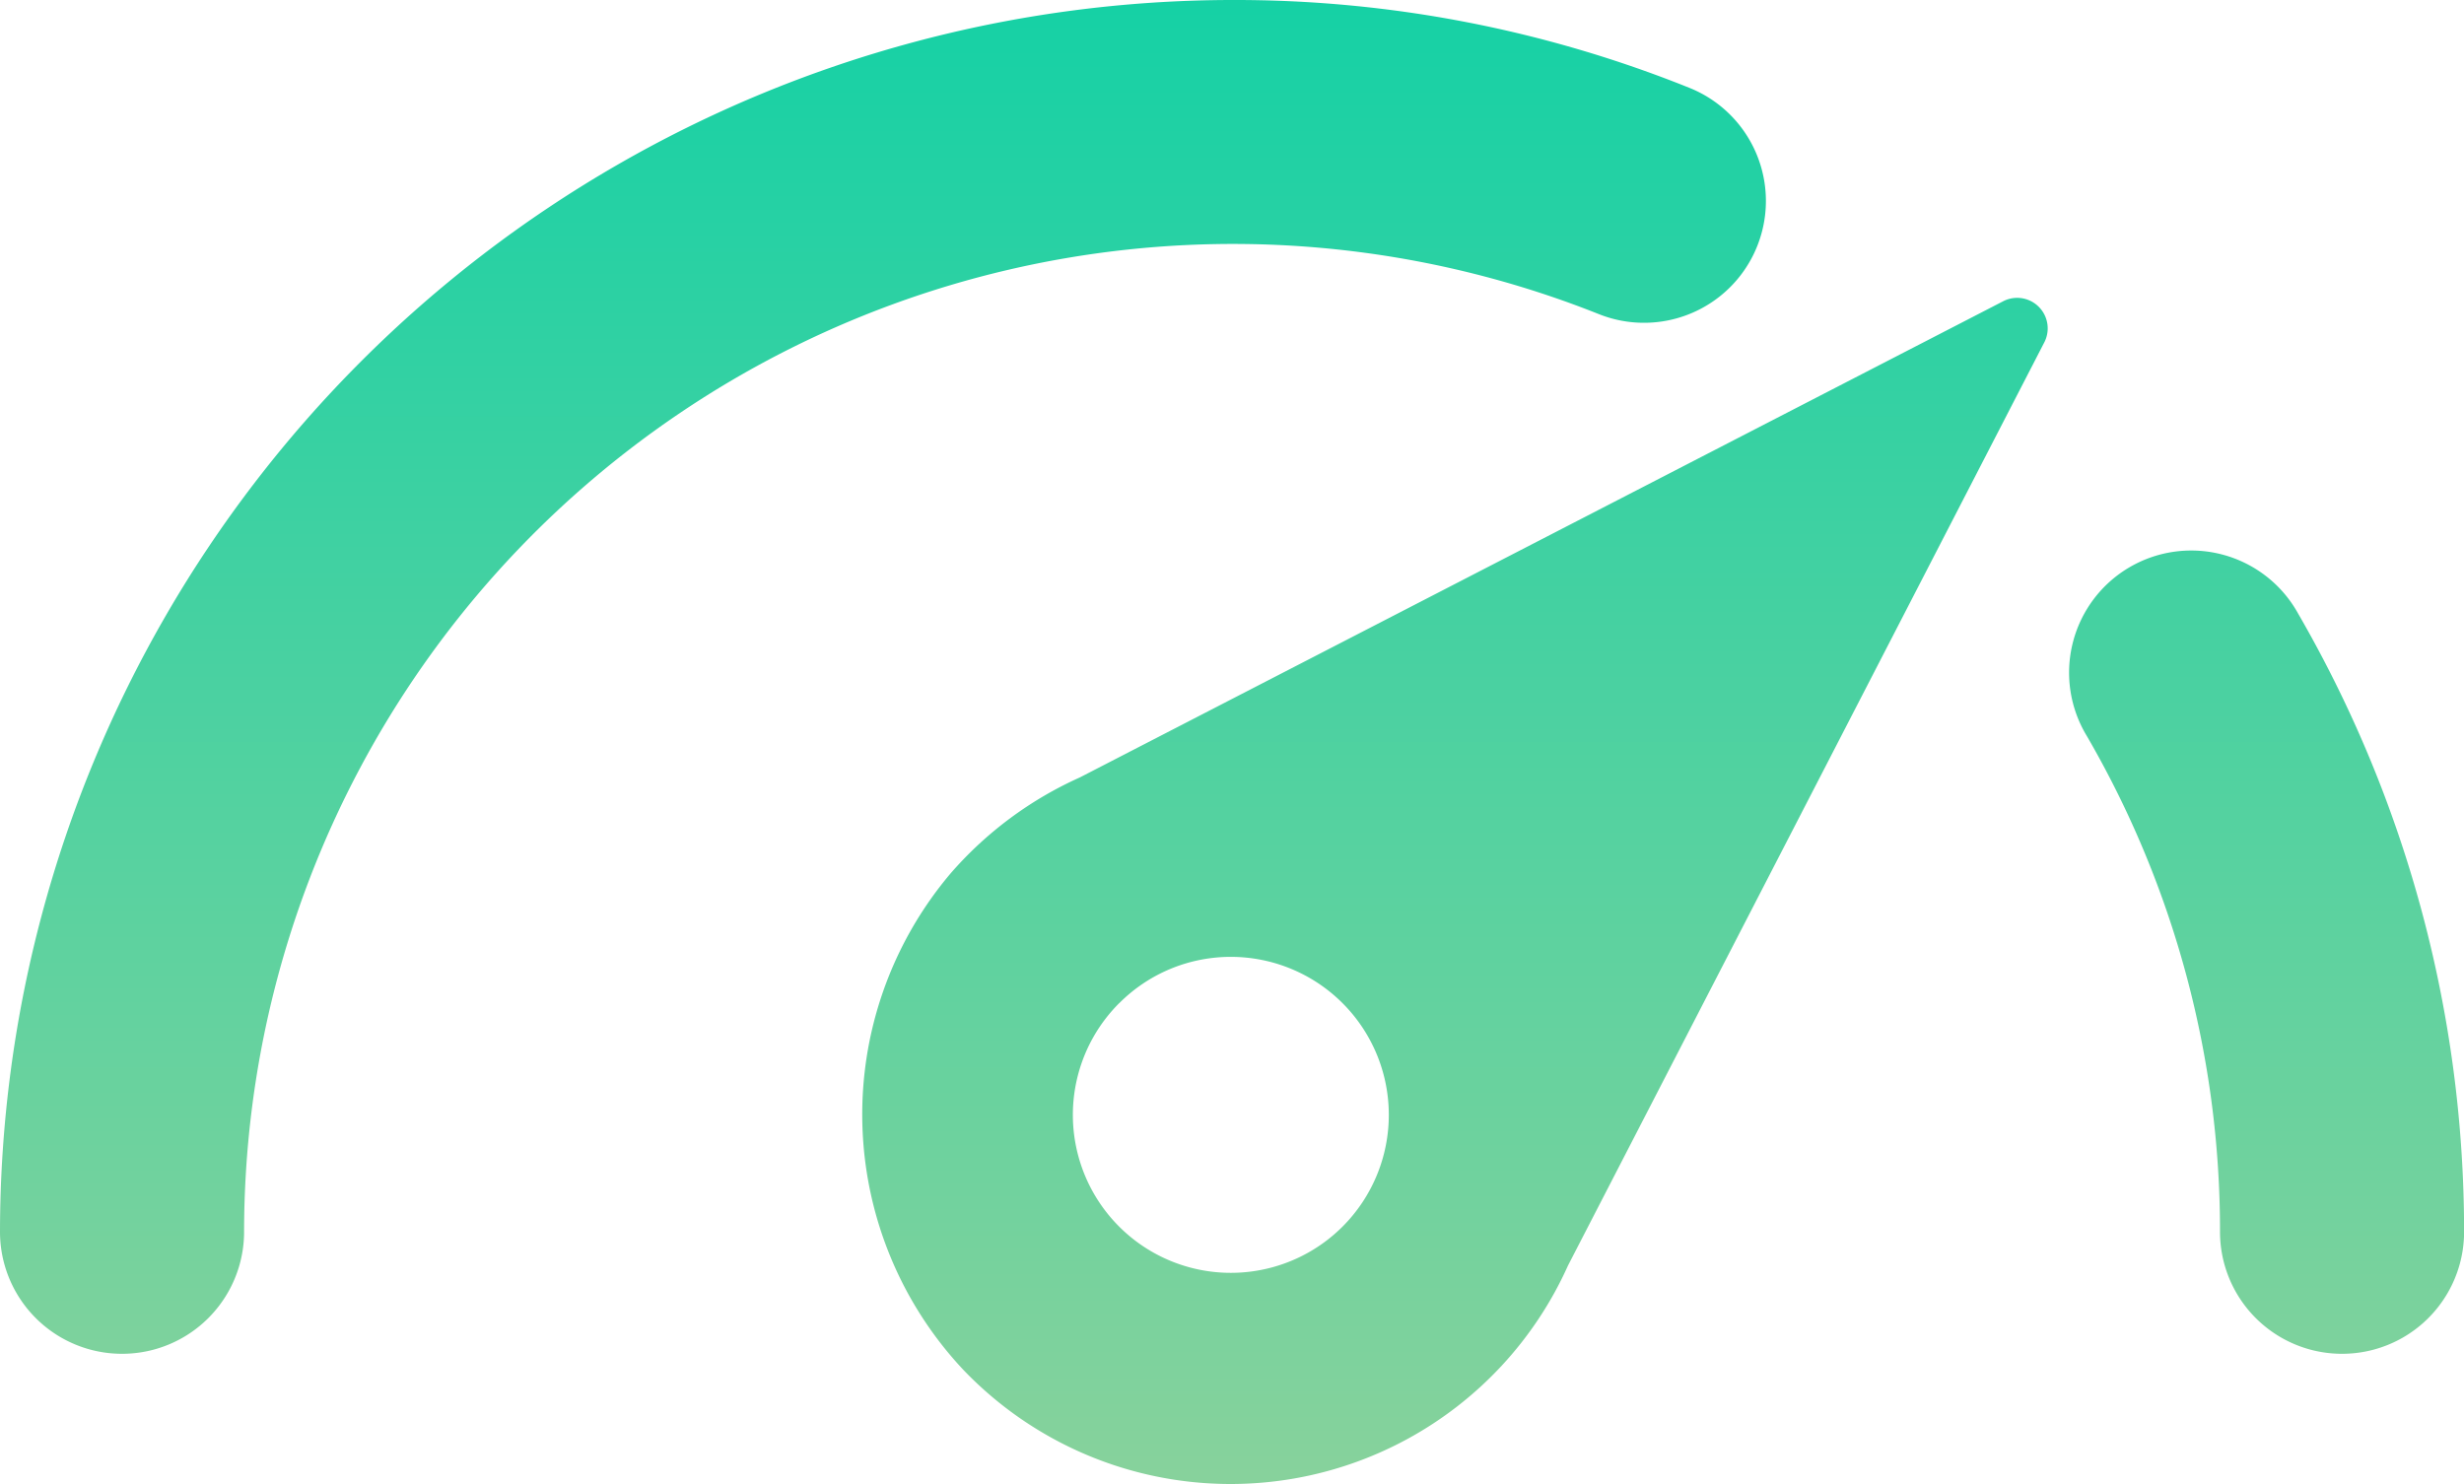 <svg xmlns="http://www.w3.org/2000/svg" viewBox="0 0 26.953 16.24">
  <defs>
    <linearGradient id="a" x1=".5" x2=".5" y2="1" gradientUnits="objectBoundingBox">
      <stop offset="0" stop-color="#16d1a5"/>
      <stop offset="1" stop-color="#87d29c"/>
    </linearGradient>
  </defs>
  <g data-name="159085" transform="translate(0 -97.1)">
    <g data-name="Group 8246" transform="translate(0 97.1)">
      <path fill="url(#a)" d="M10.4 106.654a4.082 4.082 0 00.143 5.439 4.045 4.045 0 006.609-1.147l5.213-10.106a.334.334 0 00-.447-.447l-10.106 5.213a4.088 4.088 0 00-1.412 1.048zm1.842 1.423a1.722 1.722 0 011.219-.508 1.729 1.729 0 011.225 2.951 1.728 1.728 0 01-2.444-2.444zm12.042 2.5a10.781 10.781 0 00-1.456-5.423 1.336 1.336 0 112.311-1.34 13.505 13.505 0 011.815 6.763 1.335 1.335 0 11-2.67 0zm-24.284 0A13.492 13.492 0 0113.477 97.1a13.315 13.315 0 015 .96 1.333 1.333 0 11-.987 2.477 10.817 10.817 0 00-14.82 10.04 1.335 1.335 0 11-2.67 0z" data-name="Path 636" transform="translate(0 -97.1)"/>
    </g>
  </g>
</svg>
